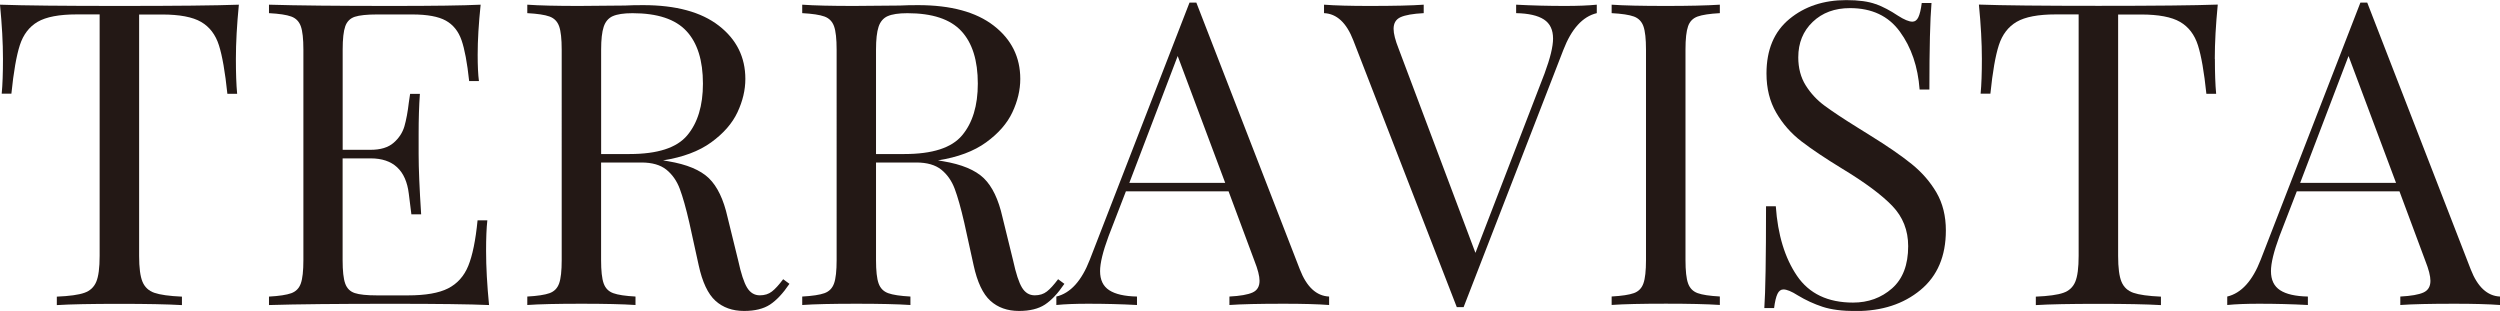 <?xml version="1.0" encoding="UTF-8"?> <svg xmlns="http://www.w3.org/2000/svg" id="_レイヤー_2" data-name="レイヤー 2" viewBox="0 0 496.31 61.73"><defs><style> .cls-1 { fill: #231815; } </style></defs><g id="_レイヤー_1-2" data-name="レイヤー 1"><g><path class="cls-1" d="M46.83,11.71c0,2.81.08,5.11.25,6.91h-1.94c-.45-4.32-1.01-7.54-1.68-9.64s-1.85-3.65-3.54-4.63c-1.68-.98-4.27-1.47-7.75-1.47h-4.55v47.92c0,2.36.22,4.07.67,5.14.45,1.07,1.23,1.8,2.36,2.19,1.12.39,2.95.65,5.47.76v1.68c-2.92-.17-7.05-.25-12.38-.25-5.62,0-9.77.08-12.46.25v-1.68c2.53-.11,4.35-.36,5.47-.76,1.12-.39,1.91-1.12,2.36-2.19.45-1.07.67-2.78.67-5.14V2.86h-4.55c-3.48,0-6.06.49-7.75,1.47-1.68.98-2.86,2.53-3.54,4.63s-1.24,5.32-1.68,9.64H.34c.17-1.8.25-4.1.25-6.91C.59,8.51.39,4.91,0,.93c4.66.17,12.58.25,23.75.25s19-.08,23.67-.25c-.39,3.99-.59,7.58-.59,10.78Z"></path><path class="cls-1" d="M97.11,60.56c-3.82-.17-10.25-.25-19.29-.25-10.78,0-18.92.08-24.42.25v-1.68c2.02-.11,3.5-.34,4.42-.67.93-.34,1.56-.98,1.9-1.94.34-.95.51-2.5.51-4.63V9.85c0-2.13-.17-3.68-.51-4.63-.34-.95-.97-1.6-1.9-1.94-.93-.34-2.4-.56-4.42-.67V.93c5.5.17,13.64.25,24.42.25,8.25,0,14.12-.08,17.6-.25-.39,3.71-.59,7.02-.59,9.94,0,2.19.08,3.93.25,5.22h-1.94c-.39-3.65-.9-6.36-1.52-8.13-.62-1.77-1.66-3.06-3.12-3.87-1.46-.81-3.68-1.22-6.65-1.22h-6.99c-2.02,0-3.5.16-4.42.46-.93.31-1.56.94-1.9,1.9-.34.96-.51,2.5-.51,4.63v19.88h5.56c1.96,0,3.48-.46,4.55-1.39,1.07-.93,1.78-2.02,2.15-3.28.36-1.26.66-2.85.88-4.76l.25-1.68h1.94c-.17,2.36-.25,5-.25,7.92v4.04c0,2.86.17,6.85.5,11.96h-1.94c-.06-.39-.23-1.75-.51-4.08-.28-2.33-1.05-4.08-2.32-5.26-1.26-1.18-3.02-1.77-5.26-1.77h-5.56v20.21c0,2.13.17,3.68.51,4.63.34.96.97,1.59,1.9,1.9.93.31,2.4.46,4.42.46h6.15c3.48,0,6.13-.46,7.96-1.39,1.82-.93,3.16-2.41,4-4.46.84-2.05,1.46-5.07,1.85-9.05h1.94c-.17,1.52-.25,3.54-.25,6.06,0,3.2.2,6.79.59,10.78Z"></path><path class="cls-1" d="M156.73,56.34c-1.29,1.91-2.58,3.28-3.87,4.13-1.29.84-3,1.26-5.14,1.26-2.3,0-4.2-.67-5.69-2.02-1.49-1.35-2.6-3.71-3.33-7.07l-1.85-8.42c-.67-2.92-1.31-5.17-1.9-6.74-.59-1.57-1.47-2.83-2.65-3.79-1.18-.95-2.84-1.43-4.97-1.43h-8v19.37c0,2.13.17,3.68.51,4.63.34.96.97,1.6,1.9,1.94.93.34,2.4.56,4.42.67v1.68c-2.58-.17-6.15-.25-10.7-.25-4.83,0-8.42.08-10.78.25v-1.68c2.02-.11,3.5-.34,4.42-.67.93-.34,1.56-.98,1.9-1.94.34-.95.51-2.5.51-4.63V9.85c0-2.13-.17-3.68-.51-4.63-.34-.95-.97-1.6-1.9-1.94-.93-.34-2.4-.56-4.42-.67V.93c2.36.17,5.78.25,10.28.25l9.1-.08c1.07-.06,2.27-.08,3.62-.08,6.51,0,11.52,1.36,15.03,4.08,3.51,2.72,5.26,6.25,5.26,10.57,0,2.19-.52,4.39-1.56,6.61-1.04,2.22-2.78,4.21-5.22,5.98s-5.63,2.96-9.56,3.58l1.01.17c3.71.62,6.4,1.74,8.09,3.37,1.68,1.63,2.92,4.21,3.71,7.75l2.11,8.59c.56,2.58,1.15,4.38,1.77,5.39.62,1.01,1.46,1.52,2.53,1.52.95,0,1.75-.25,2.4-.76.65-.5,1.39-1.32,2.23-2.44l1.26.93ZM121.66,3.2c-.87.39-1.47,1.09-1.81,2.11s-.51,2.53-.51,4.55v20.72h5.64c5.56,0,9.38-1.23,11.45-3.71,2.08-2.47,3.12-5.9,3.12-10.27,0-4.6-1.09-8.09-3.28-10.44-2.19-2.36-5.76-3.54-10.7-3.54-1.74,0-3.05.2-3.92.59Z"></path><path class="cls-1" d="M211.31,56.34c-1.29,1.91-2.58,3.28-3.87,4.13-1.29.84-3,1.26-5.14,1.26-2.3,0-4.2-.67-5.69-2.02-1.49-1.35-2.6-3.71-3.33-7.07l-1.85-8.42c-.67-2.92-1.31-5.17-1.9-6.74-.59-1.57-1.47-2.83-2.65-3.79-1.18-.95-2.84-1.43-4.97-1.43h-8v19.37c0,2.13.17,3.68.51,4.63.34.96.97,1.6,1.9,1.94.93.34,2.4.56,4.42.67v1.68c-2.58-.17-6.15-.25-10.7-.25-4.83,0-8.42.08-10.78.25v-1.68c2.02-.11,3.5-.34,4.42-.67.93-.34,1.56-.98,1.9-1.94.34-.95.51-2.5.51-4.63V9.85c0-2.13-.17-3.68-.51-4.63-.34-.95-.97-1.6-1.9-1.94-.93-.34-2.4-.56-4.42-.67V.93c2.36.17,5.78.25,10.28.25l9.1-.08c1.07-.06,2.27-.08,3.62-.08,6.51,0,11.52,1.36,15.03,4.08,3.51,2.72,5.26,6.25,5.26,10.57,0,2.19-.52,4.39-1.56,6.61-1.04,2.22-2.78,4.21-5.22,5.98s-5.63,2.96-9.56,3.58l1.01.17c3.71.62,6.4,1.74,8.09,3.37,1.68,1.63,2.92,4.21,3.71,7.75l2.11,8.59c.56,2.58,1.15,4.38,1.77,5.39.62,1.01,1.46,1.52,2.53,1.52.95,0,1.75-.25,2.4-.76.65-.5,1.39-1.32,2.23-2.44l1.26.93ZM176.23,3.2c-.87.39-1.47,1.09-1.81,2.11s-.51,2.53-.51,4.55v20.72h5.64c5.56,0,9.38-1.23,11.45-3.71,2.08-2.47,3.12-5.9,3.12-10.27,0-4.6-1.09-8.09-3.28-10.44-2.19-2.36-5.76-3.54-10.7-3.54-1.74,0-3.05.2-3.92.59Z"></path><path class="cls-1" d="M263.86,58.87v1.68c-2.25-.17-5.25-.25-9.01-.25-4.83,0-8.42.08-10.78.25v-1.68c2.13-.11,3.66-.38,4.59-.8.93-.42,1.39-1.19,1.39-2.32,0-.95-.34-2.27-1.01-3.96l-5.14-13.81h-20.38l-3.45,8.93c-1.12,3.03-1.68,5.33-1.68,6.91,0,1.74.6,3,1.81,3.79,1.21.79,3.04,1.21,5.52,1.26v1.68c-3.2-.17-6.43-.25-9.69-.25-2.53,0-4.63.08-6.32.25v-1.68c2.81-.67,5.02-3.12,6.65-7.33L236.15.51h1.35l20.55,52.97c1.35,3.48,3.29,5.28,5.81,5.39ZM243.23,36.3l-9.43-25.18-9.6,25.18h19.03Z"></path><path class="cls-1" d="M317,.93v1.68c-2.81.67-5.03,3.12-6.65,7.33l-19.79,51.04h-1.35l-20.55-52.98c-1.35-3.48-3.28-5.28-5.81-5.39V.93c2.24.17,5.25.25,9.01.25,4.83,0,8.42-.08,10.78-.25v1.68c-2.13.11-3.66.38-4.59.8-.93.42-1.39,1.19-1.39,2.32,0,.96.34,2.27,1.01,3.96l15.24,40.51,13.73-35.63c1.12-3.03,1.68-5.33,1.68-6.91,0-1.74-.6-3-1.81-3.79-1.21-.79-3.05-1.21-5.52-1.26V.93c3.2.17,6.43.25,9.69.25,2.53,0,4.63-.08,6.32-.25Z"></path><path class="cls-1" d="M341.43,2.61c-2.02.11-3.5.34-4.42.67-.93.34-1.56.98-1.89,1.94-.34.96-.51,2.5-.51,4.63v41.77c0,2.13.17,3.68.51,4.63.34.96.97,1.6,1.89,1.94.93.34,2.4.56,4.42.67v1.68c-2.58-.17-6.15-.25-10.7-.25-4.83,0-8.42.08-10.78.25v-1.68c2.02-.11,3.5-.34,4.42-.67s1.56-.98,1.89-1.94c.34-.95.51-2.5.51-4.63V9.85c0-2.13-.17-3.68-.51-4.63-.34-.95-.97-1.6-1.89-1.94s-2.4-.56-4.42-.67V.93c2.36.17,5.95.25,10.78.25,4.49,0,8.06-.08,10.7-.25v1.68Z"></path><path class="cls-1" d="M372.38.8c1.43.53,2.91,1.31,4.42,2.32,1.23.79,2.19,1.18,2.86,1.18.5,0,.9-.29,1.18-.88.28-.59.51-1.53.67-2.82h1.94c-.28,3.26-.42,8.98-.42,17.18h-1.94c-.34-4.55-1.64-8.38-3.92-11.5-2.27-3.12-5.57-4.67-9.9-4.67-3.03,0-5.5.91-7.41,2.74-1.91,1.83-2.86,4.17-2.86,7.03,0,2.13.49,3.99,1.47,5.56.98,1.57,2.23,2.92,3.75,4.04,1.52,1.12,3.68,2.56,6.48,4.3l2.44,1.52c3.54,2.19,6.33,4.11,8.38,5.77,2.05,1.66,3.69,3.55,4.93,5.68,1.23,2.13,1.85,4.63,1.85,7.5,0,5.11-1.68,9.05-5.05,11.83-3.37,2.78-7.64,4.17-12.8,4.17-2.7,0-4.9-.28-6.61-.84-1.71-.56-3.36-1.32-4.93-2.27-1.24-.79-2.19-1.18-2.86-1.18-.5,0-.9.29-1.18.88-.28.59-.51,1.53-.67,2.82h-1.94c.22-3.09.34-9.82.34-20.21h1.94c.39,5.67,1.8,10.27,4.21,13.81,2.41,3.54,6.12,5.31,11.12,5.31,3.03,0,5.61-.94,7.75-2.82,2.13-1.88,3.2-4.67,3.2-8.38,0-3.14-1.05-5.81-3.16-8-2.11-2.19-5.43-4.66-9.98-7.41-3.31-2.02-5.99-3.82-8.04-5.39-2.05-1.57-3.72-3.47-5.01-5.69-1.29-2.22-1.94-4.81-1.94-7.79,0-4.72,1.52-8.32,4.55-10.82,3.03-2.5,6.79-3.75,11.29-3.75,2.47,0,4.42.27,5.85.8Z"></path><path class="cls-1" d="M439.71,11.71c0,2.81.08,5.11.25,6.91h-1.94c-.45-4.32-1.01-7.54-1.68-9.64s-1.85-3.65-3.54-4.63c-1.68-.98-4.27-1.47-7.75-1.47h-4.55v47.92c0,2.36.22,4.07.67,5.14.45,1.07,1.23,1.8,2.36,2.19,1.12.39,2.95.65,5.47.76v1.68c-2.92-.17-7.05-.25-12.38-.25-5.62,0-9.77.08-12.46.25v-1.68c2.53-.11,4.35-.36,5.47-.76,1.12-.39,1.91-1.12,2.36-2.19.45-1.07.67-2.78.67-5.14V2.86h-4.55c-3.48,0-6.06.49-7.75,1.47-1.68.98-2.86,2.53-3.54,4.63s-1.24,5.32-1.68,9.64h-1.94c.17-1.8.25-4.1.25-6.91,0-3.2-.2-6.79-.59-10.78,4.66.17,12.58.25,23.75.25s19.01-.08,23.67-.25c-.39,3.99-.59,7.58-.59,10.78Z"></path><path class="cls-1" d="M496.31,58.87v1.68c-2.25-.17-5.25-.25-9.01-.25-4.83,0-8.42.08-10.78.25v-1.68c2.13-.11,3.66-.38,4.59-.8.93-.42,1.39-1.19,1.39-2.32,0-.95-.34-2.27-1.01-3.96l-5.14-13.81h-20.38l-3.45,8.93c-1.12,3.03-1.68,5.33-1.68,6.91,0,1.74.6,3,1.81,3.79,1.21.79,3.05,1.21,5.52,1.26v1.68c-3.2-.17-6.43-.25-9.69-.25-2.53,0-4.63.08-6.32.25v-1.68c2.81-.67,5.02-3.12,6.65-7.33L468.6.51h1.35l20.55,52.97c1.35,3.48,3.29,5.28,5.81,5.39ZM475.67,36.3l-9.43-25.18-9.6,25.18h19.03Z"></path></g></g></svg> 